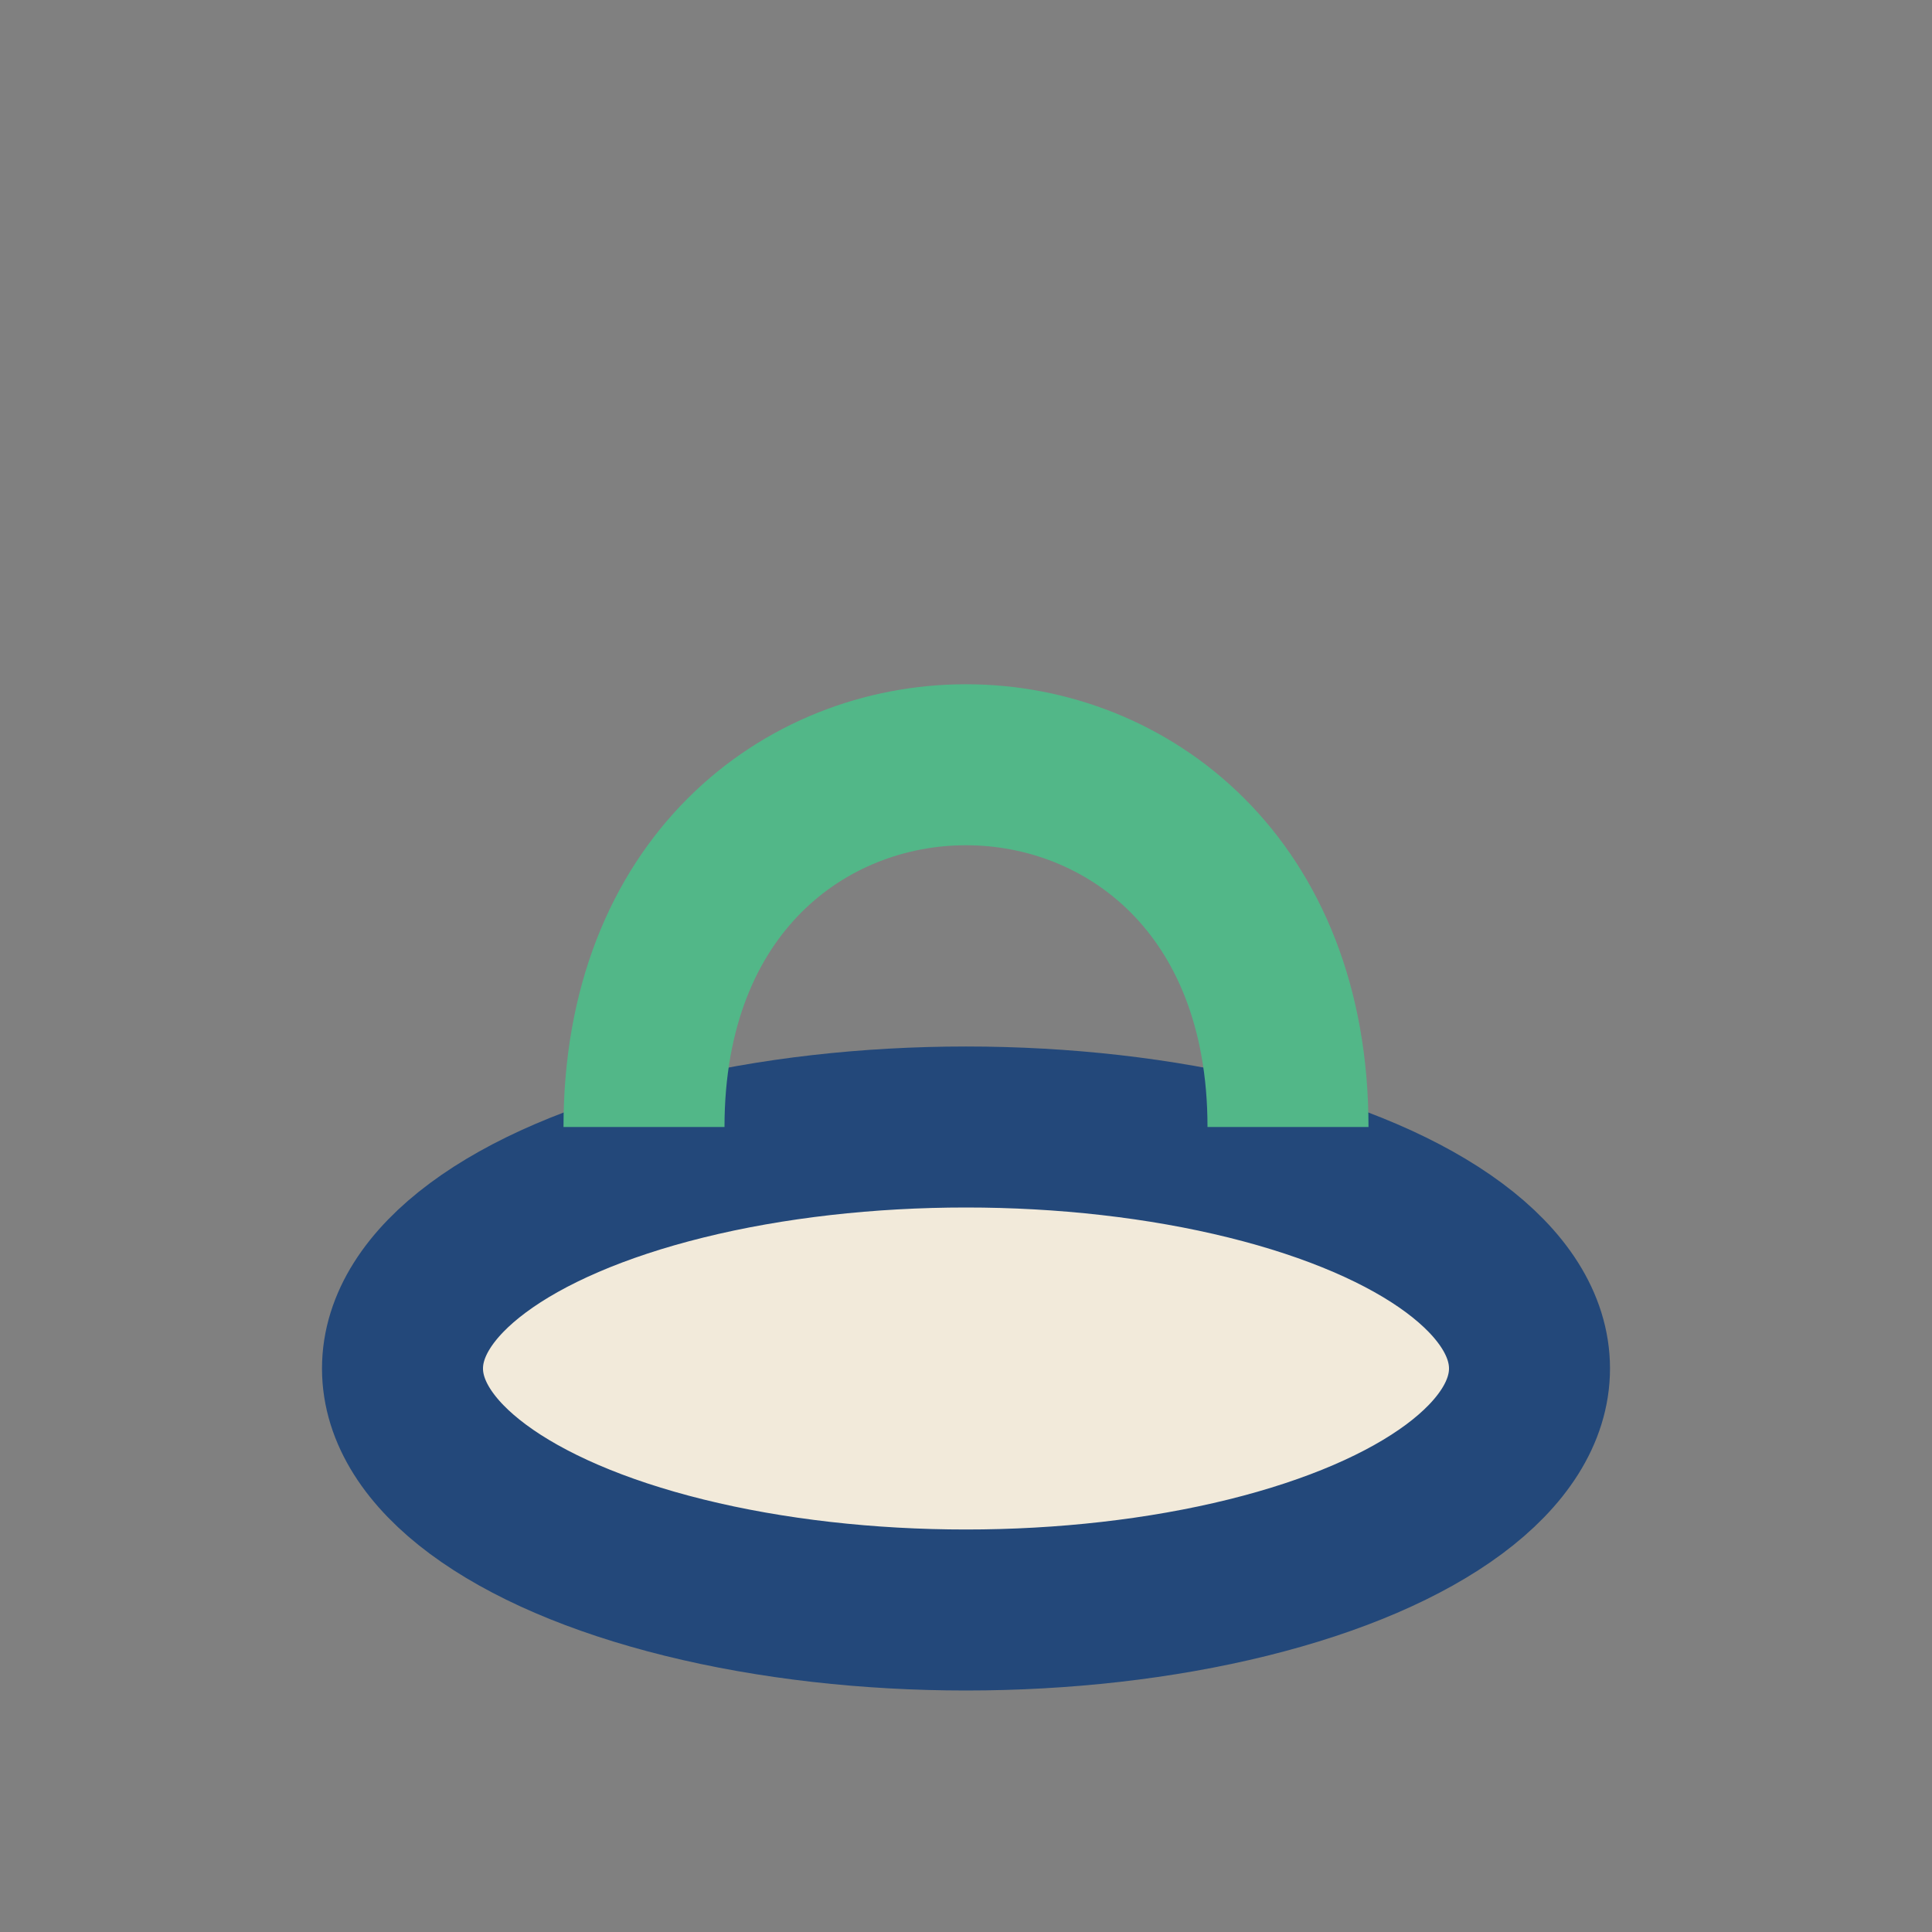 <?xml version="1.0" encoding="UTF-8"?>
<svg xmlns="http://www.w3.org/2000/svg" width="24" height="24" viewBox="0 0 24 24"><rect x="0" y="0" width="24" height="24" fill="#808080" stroke="none"/><ellipse cx="12" cy="17" rx="7" ry="3" fill="#F2EADA" stroke="#23487A" stroke-width="2"/><path d="M8 14c0-6 8-6 8 0" stroke="#52B788" stroke-width="2" fill="none"/></svg>